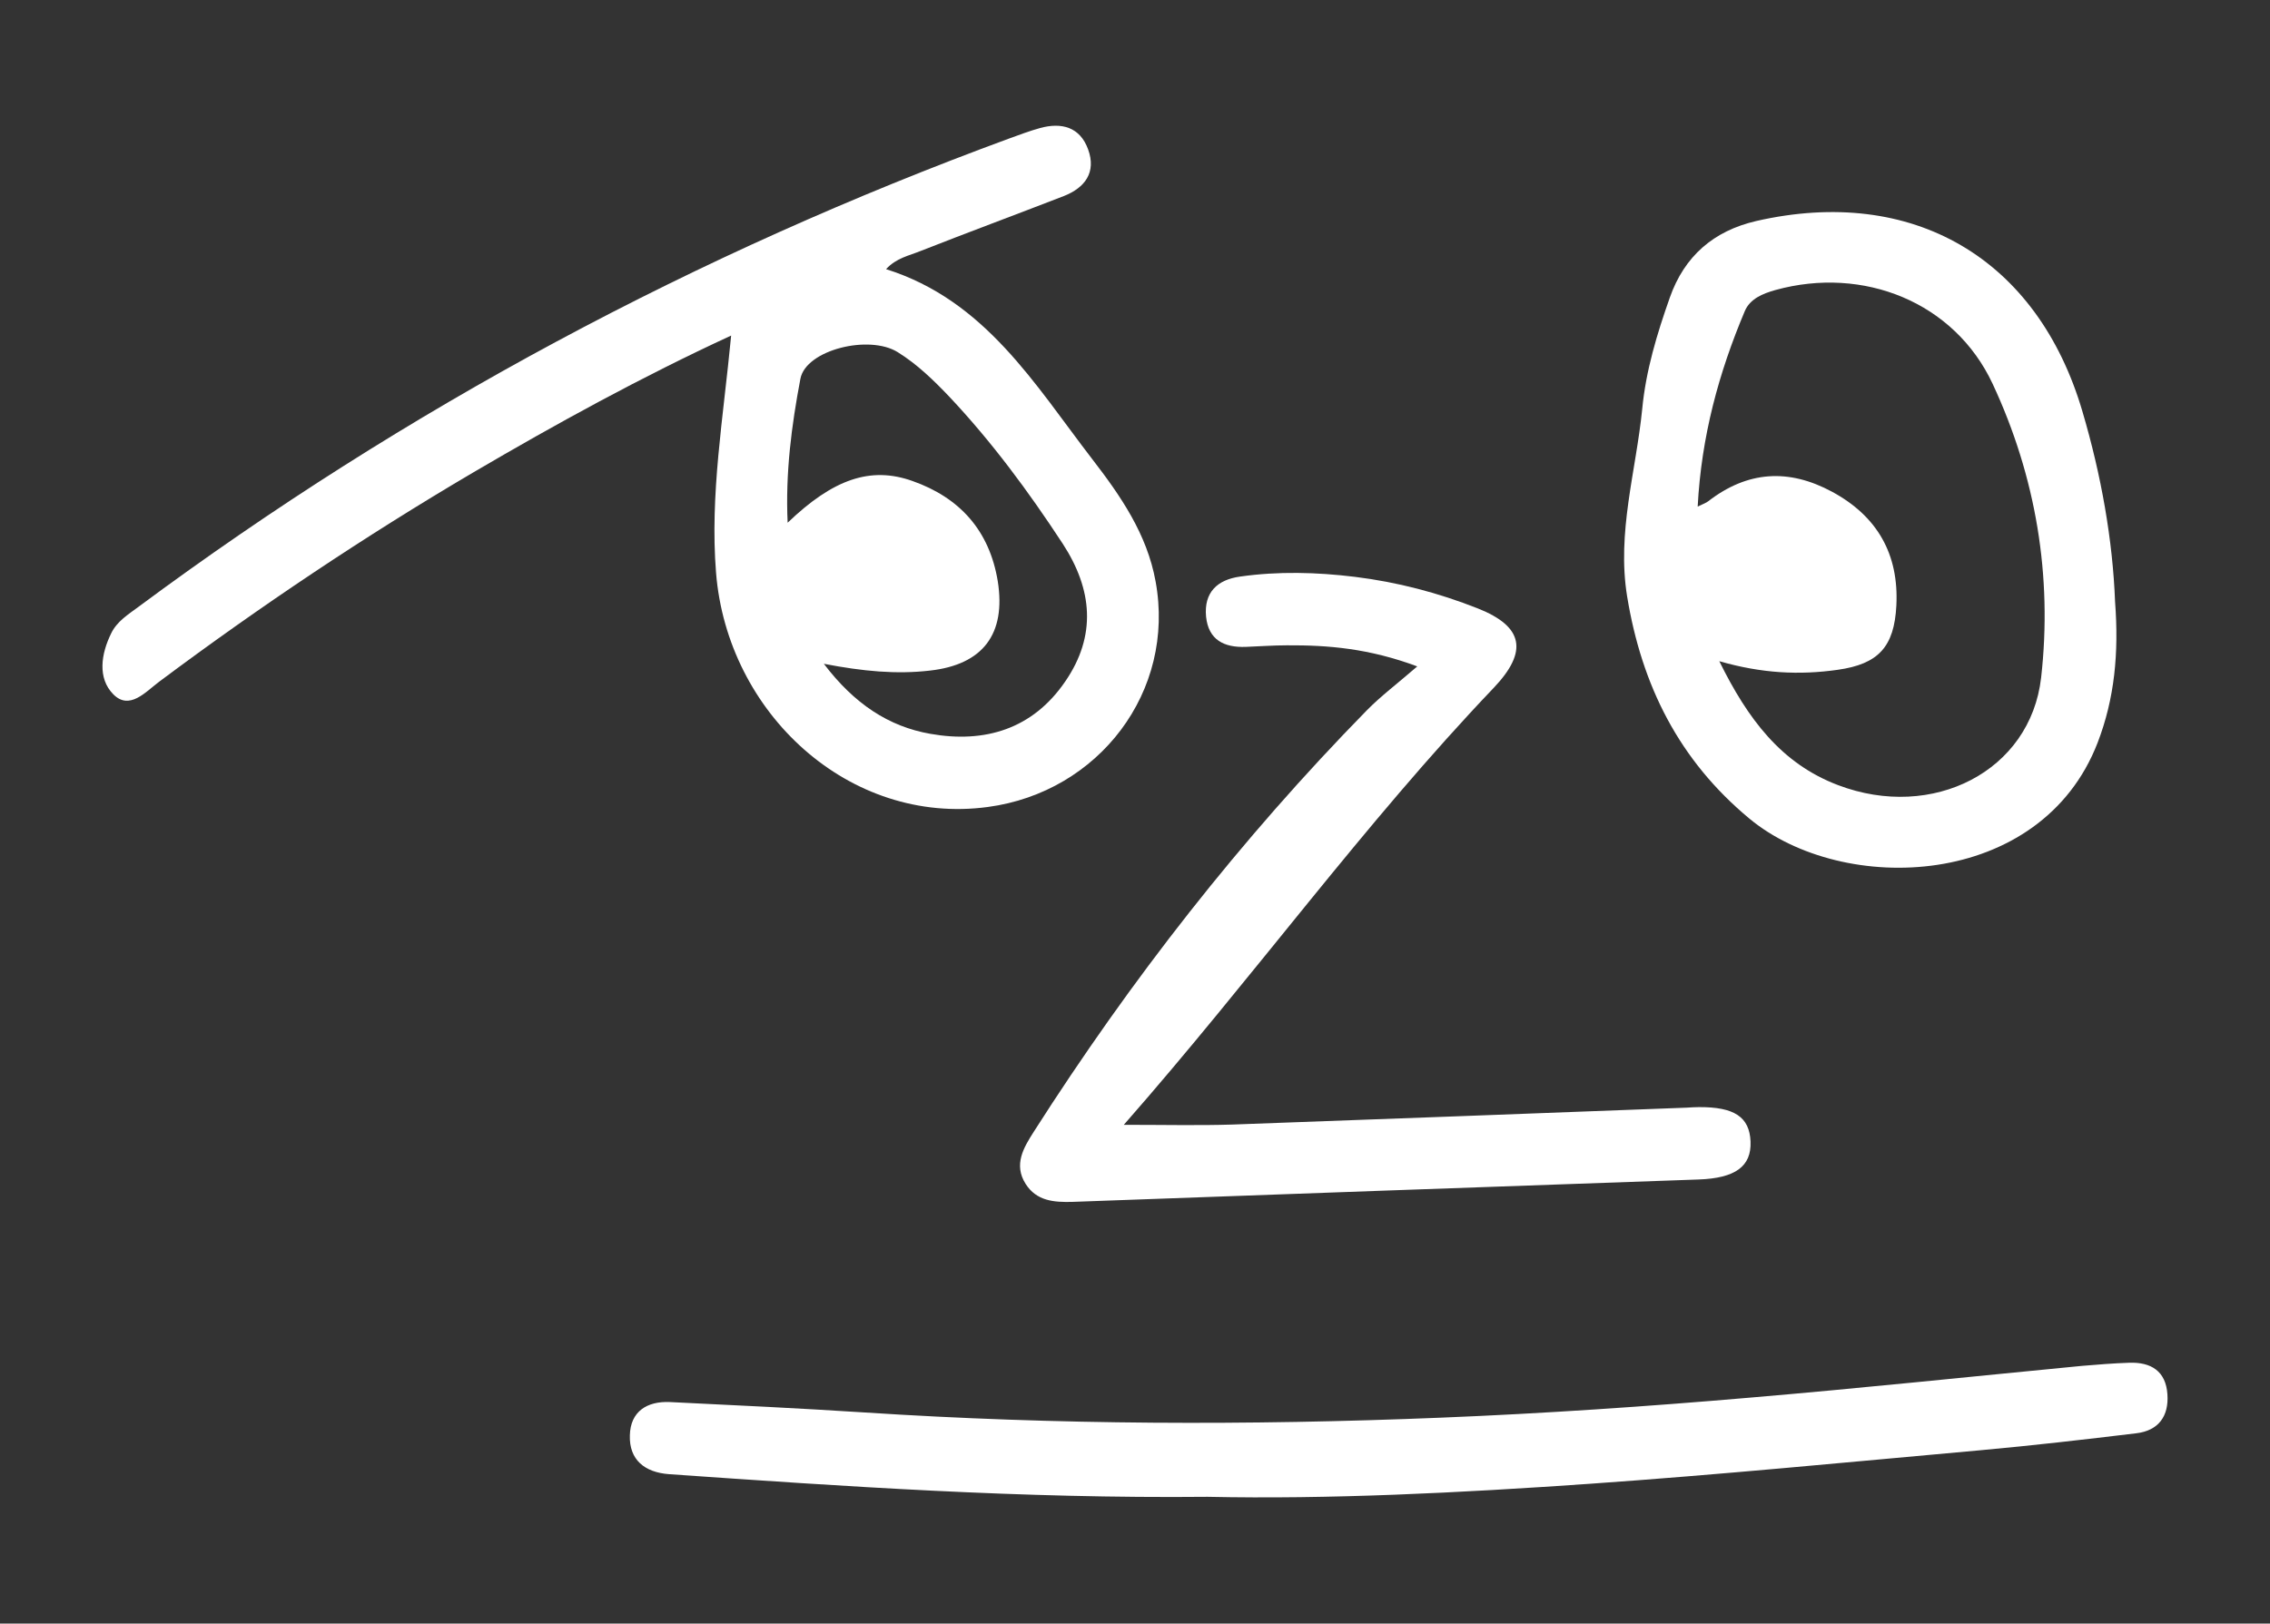 <?xml version="1.0" encoding="utf-8"?>
<!-- Generator: Adobe Illustrator 24.1.2, SVG Export Plug-In . SVG Version: 6.00 Build 0)  -->
<svg version="1.1" id="레이어_1" xmlns="http://www.w3.org/2000/svg" xmlns:xlink="http://www.w3.org/1999/xlink" x="0px"
	 y="0px" viewBox="0 0 87.18 62.37" style="enable-background:new 0 0 87.18 62.37;" xml:space="preserve">
<rect x="0" y="0" width="87.18" height="62.37" fill="#333333" stroke="none"/>
<style type="text/css">
	.st0{fill:#FFFFFF;}
	.st1{fill:#EC7432;}
	.st2{fill:#D5261F;}
	.st3{fill:#364995;}
	.st4{fill:#BD2975;}
</style>
<g>
	<path class="st0" d="M27.5,22c0.43,5.39,5.11,9.72,10.44,9c4.26-0.57,7.22-4.44,6.44-8.67c-0.33-1.82-1.35-3.29-2.43-4.69
		c-2.21-2.87-4.11-6.1-7.92-7.3c0.39-0.43,0.89-0.52,1.33-0.7c1.83-0.72,3.67-1.4,5.5-2.11c0.81-0.32,1.25-0.91,0.93-1.79
		c-0.31-0.86-1.02-1.05-1.85-0.82c-0.4,0.11-0.79,0.26-1.18,0.4C26.76,9.73,15.59,15.69,5.32,23.31c-0.39,0.29-0.83,0.56-1.05,1.02
		c-0.39,0.79-0.53,1.72,0.08,2.34c0.62,0.63,1.24-0.09,1.76-0.48c3.88-2.9,7.9-5.59,12.08-8.05c3.19-1.87,6.43-3.65,9.89-5.25
		C27.78,16.05,27.26,19,27.5,22z M30.74,14.55c0.21-1.11,2.64-1.71,3.74-1.02c0.74,0.46,1.37,1.07,1.97,1.7
		c1.64,1.74,3.05,3.65,4.36,5.65c1.15,1.76,1.31,3.54,0.1,5.3c-1.25,1.83-3.09,2.38-5.18,2.01c-1.6-0.28-2.92-1.15-4.09-2.69
		c1.51,0.29,2.79,0.41,4.08,0.26c2.03-0.23,2.92-1.4,2.6-3.43c-0.32-1.95-1.46-3.21-3.27-3.85c-1.62-0.58-3.06-0.07-4.8,1.6
		C30.16,18.18,30.4,16.34,30.74,14.55z"/>
	<path class="st0" d="M67.19,31.45c3.6,2.98,11.19,2.72,13.37-2.92c0.65-1.69,0.82-3.44,0.67-5.41c-0.09-2.37-0.53-4.86-1.25-7.3
		c-1.73-5.91-6.53-8.7-12.53-7.33c-1.64,0.38-2.76,1.35-3.32,2.94c-0.49,1.39-0.92,2.8-1.06,4.28c-0.24,2.4-0.98,4.74-0.58,7.2
		C63.05,26.33,64.48,29.2,67.19,31.45z M67.01,11.95c0.2-0.47,0.68-0.67,1.18-0.81c3.37-0.93,6.87,0.46,8.34,3.61
		c1.66,3.56,2.3,7.38,1.86,11.28c-0.41,3.6-4.17,5.51-7.8,4.13c-2.19-0.83-3.47-2.55-4.56-4.76c1.63,0.47,3.08,0.54,4.55,0.33
		c1.56-0.22,2.17-0.88,2.25-2.47c0.1-1.97-0.73-3.43-2.47-4.37c-1.67-0.9-3.25-0.8-4.76,0.37c-0.08,0.06-0.19,0.1-0.4,0.2
		C65.34,16.77,66.01,14.32,67.01,11.95z"/>
	<path class="st0" d="M47.84,24.85c0.53-0.02,1.06-0.06,1.59-0.06c1.58-0.01,3.15,0.12,5,0.81c-0.76,0.66-1.4,1.14-1.94,1.69
		c-4.84,4.94-9.07,10.36-12.79,16.19c-0.39,0.61-0.78,1.26-0.31,2c0.42,0.66,1.09,0.71,1.8,0.69c8.02-0.29,16.03-0.58,24.05-0.86
		c1.4-0.05,2.03-0.5,1.99-1.46c-0.04-0.94-0.62-1.33-1.99-1.32c-0.15,0-0.3,0.01-0.45,0.02c-5.82,0.22-11.64,0.44-17.47,0.65
		c-1.29,0.04-2.58,0.01-4.16,0.01c4.98-5.67,9.21-11.55,14.21-16.79c1.32-1.39,1.15-2.35-0.62-3.05c-1.52-0.6-3.09-1.01-4.71-1.21
		c-1.47-0.18-2.95-0.22-4.42-0.01c-0.86,0.12-1.39,0.6-1.3,1.54C46.41,24.58,47.01,24.88,47.84,24.85z"/>
	<path class="st0" d="M81.77,52.35c-0.6,0.02-1.21,0.07-1.81,0.12c-4.25,0.41-8.5,0.86-12.75,1.22c-3.95,0.34-7.91,0.61-11.88,0.77
		c-7.38,0.3-14.75,0.28-22.12-0.2c-2.49-0.16-4.98-0.28-7.48-0.4c-0.88-0.04-1.52,0.36-1.54,1.28c-0.03,0.94,0.57,1.42,1.5,1.49
		c6.75,0.47,13.51,0.94,20.69,0.87c4.63,0.1,9.65-0.15,14.67-0.5c5.01-0.35,10.02-0.84,15.02-1.29c1.99-0.18,3.98-0.41,5.97-0.65
		c0.86-0.1,1.26-0.66,1.2-1.5C83.18,52.67,82.61,52.32,81.77,52.35z"/>
</g>
</svg>
